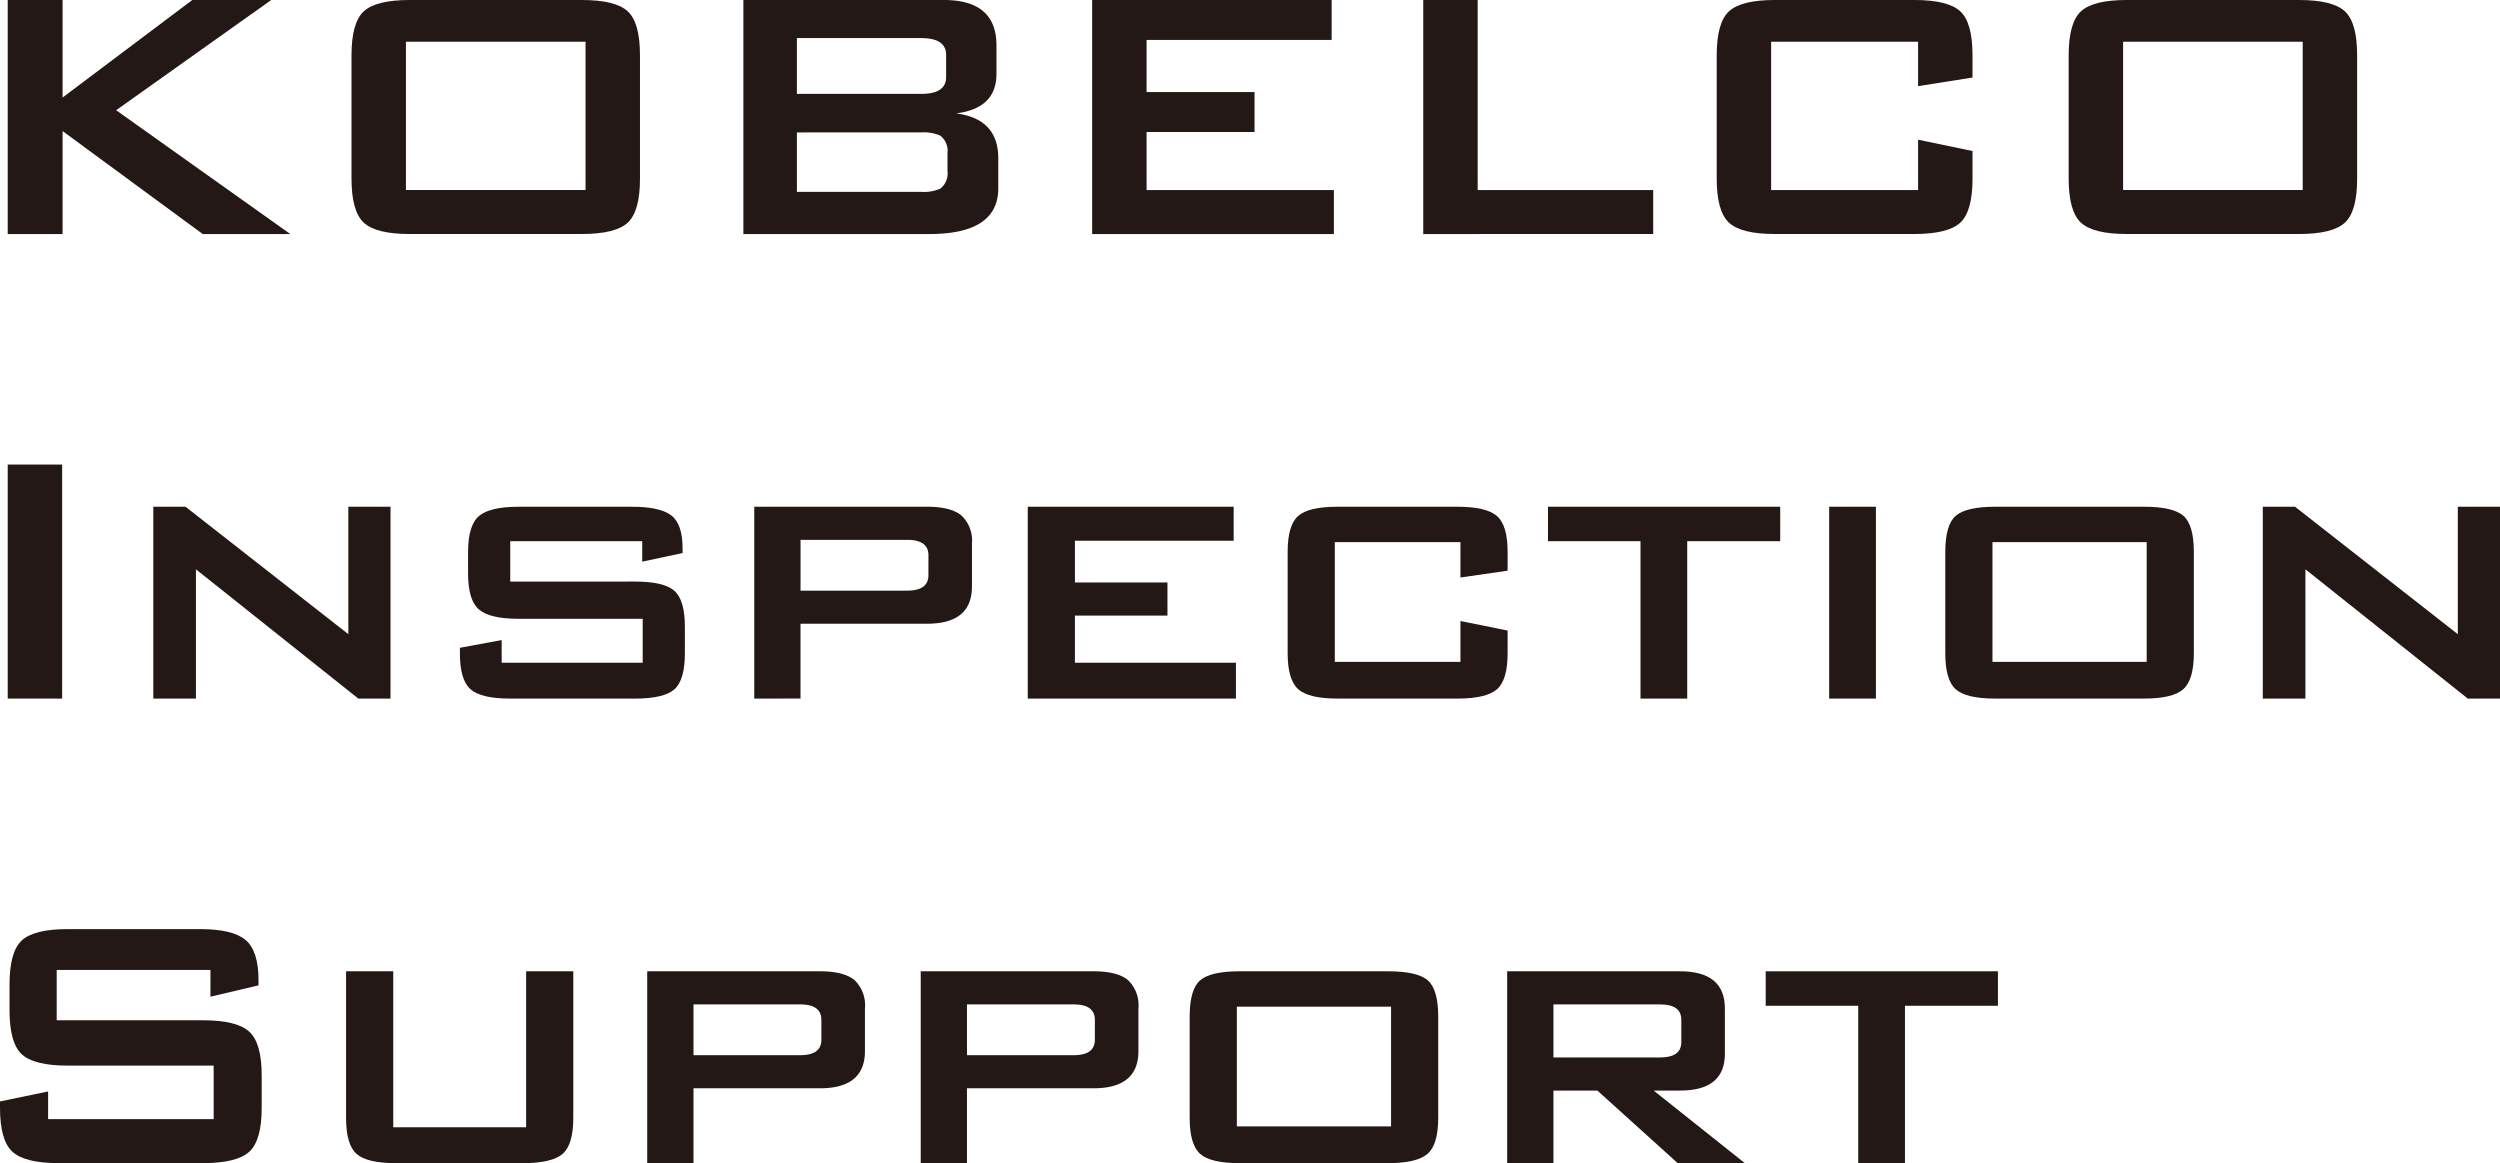 <svg id="レイヤー_1" data-name="レイヤー 1" xmlns="http://www.w3.org/2000/svg" width="363.788" height="169.256" viewBox="0 0 363.788 169.256">
  <defs>
    <style>
      .cls-1 {
        fill: #231815;
      }
    </style>
  </defs>
  <g>
    <path class="cls-1" d="M1.122,34.056V0H9.108V14.189L27.984,0H39.468L16.9,16.038,42.24,34.056H29.5L9.108,19.073V34.056Z"/>
    <path class="cls-1" d="M51.149,8.052q0-4.752,1.783-6.4T59.6,0h25.08q4.883,0,6.666,1.649t1.781,6.4V26q0,4.752-1.781,6.4t-6.666,1.651H59.6q-4.885,0-6.666-1.651T51.149,26Zm7.92,19.6H85.206V6.071H59.069Z"/>
    <path class="cls-1" d="M108.173,34.056V0h29.172Q145,0,145,6.6v4.158q0,5.016-5.874,5.742,6.138.791,6.138,6.533V27.39q0,6.666-10.032,6.666ZM134.045,5.544H115.961v8.118h18.084q3.629,0,3.63-2.442V7.985Q137.675,5.544,134.045,5.544Zm0,13.727H115.961v8.647h18.084a5.923,5.923,0,0,0,2.772-.462,2.8,2.8,0,0,0,1.056-2.574V22.308a2.808,2.808,0,0,0-1.056-2.575A5.949,5.949,0,0,0,134.045,19.271Z"/>
    <path class="cls-1" d="M158.926,34.056V0h34.848V5.808H166.846V13.4h15.708v5.809H166.846v8.447H194.1v6.4Z"/>
    <path class="cls-1" d="M207.105,34.056V0h7.92V27.653h25.542v6.4Z"/>
    <path class="cls-1" d="M279.111,6.071H257.727V27.653h21.384V20.328l7.92,1.65V26q0,4.752-1.781,6.4t-6.667,1.651H258.255q-4.884,0-6.666-1.651T249.807,26V8.052q0-4.752,1.782-6.4T258.255,0h20.328q4.884,0,6.667,1.649t1.781,6.4v3.234l-7.92,1.254Z"/>
    <path class="cls-1" d="M301.023,8.052q0-4.752,1.783-6.4T309.472,0h25.08q4.882,0,6.666,1.649T343,8.052V26q0,4.752-1.781,6.4t-6.666,1.651h-25.08q-4.885,0-6.666-1.651T301.023,26Zm7.92,19.6h26.136V6.071H308.943Z"/>
    <path class="cls-1" d="M1.122,101.655V67.6h7.92v34.055Z"/>
    <path class="cls-1" d="M22.308,101.655V73.737h4.686L50.688,92.283V73.737h6.138v27.918H52.14L28.512,82.846v18.809Z"/>
    <path class="cls-1" d="M93.455,78.753H74.249v5.874H92.4q4.222,0,5.742,1.353t1.518,5.248v3.828q0,3.894-1.518,5.247T92.4,101.655H74.249q-4.224,0-5.775-1.352t-1.551-5.247v-.792L73,93.142v3.3H93.521v-6.4H75.437q-4.158,0-5.742-1.352t-1.584-5.248v-3.1q0-3.894,1.584-5.247t5.742-1.353H92q4.025,0,5.676,1.254t1.65,4.819v.66l-5.874,1.254Z"/>
    <path class="cls-1" d="M109.756,101.655V73.737H134.9q3.43,0,4.983,1.254a5.054,5.054,0,0,1,1.551,4.158v6.2q0,5.412-6.534,5.412H116.488v10.889ZM132,78.556h-15.51v7.391H132q3.1,0,3.1-2.244V80.8Q135.1,78.557,132,78.556Z"/>
    <path class="cls-1" d="M149.554,101.655V73.737h29.964v4.951h-23.1v6.071h13.465v4.818H156.417v6.864h23.431v5.214Z"/>
    <path class="cls-1" d="M212.517,78.886H194.235V96.31h18.282V90.369l6.864,1.386v3.3q0,3.894-1.551,5.247t-5.775,1.352H194.631q-4.226,0-5.742-1.385t-1.518-5.214V80.337q0-3.894,1.518-5.247t5.742-1.353h17.424q4.222,0,5.775,1.353t1.551,5.247v2.706l-6.864.99Z"/>
    <path class="cls-1" d="M245.517,78.753v22.9h-6.8v-22.9H225.255V73.737h33.792v5.016Z"/>
    <path class="cls-1" d="M266.175,101.655V73.737h6.8v27.918Z"/>
    <path class="cls-1" d="M283.069,80.337q0-3.96,1.52-5.279t5.754-1.321h21.621q4.233,0,5.753,1.321t1.52,5.279V95.056q0,3.894-1.553,5.247t-5.72,1.352H290.343q-4.233,0-5.754-1.352t-1.52-5.247Zm6.865,15.973h22.44V78.886h-22.44Z"/>
    <path class="cls-1" d="M329.27,101.655V73.737h4.686l23.693,18.546V73.737h6.139v27.918H359.1L335.474,82.846v18.809Z"/>
    <path class="cls-1" d="M30.624,141.14H8.25v7.326h21.3q4.893,0,6.713,1.65t1.819,6.4V161.2q0,4.752-1.815,6.4t-6.7,1.651H8.514q-4.885,0-6.7-1.651T0,161.2v-.924l7-1.452v4.026h24.09v-7.789H9.834q-4.884,0-6.666-1.649t-1.782-6.4v-3.762q0-4.752,1.782-6.4t6.666-1.65H29.172q4.686,0,6.567,1.584t1.881,5.874v.726l-7,1.65Z"/>
    <path class="cls-1" d="M57.222,141.338v22.7H76.56v-22.7h6.864v21.318q0,3.9-1.551,5.247T76.1,169.256H57.618q-4.226,0-5.742-1.353t-1.518-5.247V141.338Z"/>
    <path class="cls-1" d="M94.182,169.256V141.338h25.146q3.43,0,4.983,1.254a5.052,5.052,0,0,1,1.55,4.158v6.2q0,5.412-6.533,5.412H100.914v10.89Zm22.241-23.1H100.914v7.392h15.509q3.1,0,3.1-2.244V148.4Q119.525,146.157,116.423,146.156Z"/>
    <path class="cls-1" d="M133.979,169.256V141.338h25.146q3.43,0,4.982,1.254a5.049,5.049,0,0,1,1.551,4.158v6.2q0,5.412-6.533,5.412H140.71v10.89Zm22.241-23.1H140.71v7.392h15.51q3.1,0,3.1-2.244V148.4Q159.322,146.157,156.22,146.156Z"/>
    <path class="cls-1" d="M173.116,147.938q0-3.96,1.52-5.28t5.753-1.32H202.01q4.233,0,5.753,1.32t1.521,5.28v14.718q0,3.9-1.555,5.247t-5.719,1.353H180.389q-4.231,0-5.753-1.353t-1.52-5.247Zm6.864,15.972h22.44V146.486H179.98Z"/>
    <path class="cls-1" d="M219.316,169.256V141.338h25.146q6.534,0,6.534,5.412v6.6q0,5.346-6.534,5.346h-3.828l13.266,10.56h-9.768L232.45,158.7h-6.4v10.56Zm22.242-23.1h-15.51v7.722h15.51q3.1,0,3.1-2.244V148.4Q244.66,146.157,241.558,146.156Z"/>
    <path class="cls-1" d="M277.2,146.354v22.9h-6.8v-22.9H256.936v-5.016h33.792v5.016Z"/>
  </g>
</svg>
